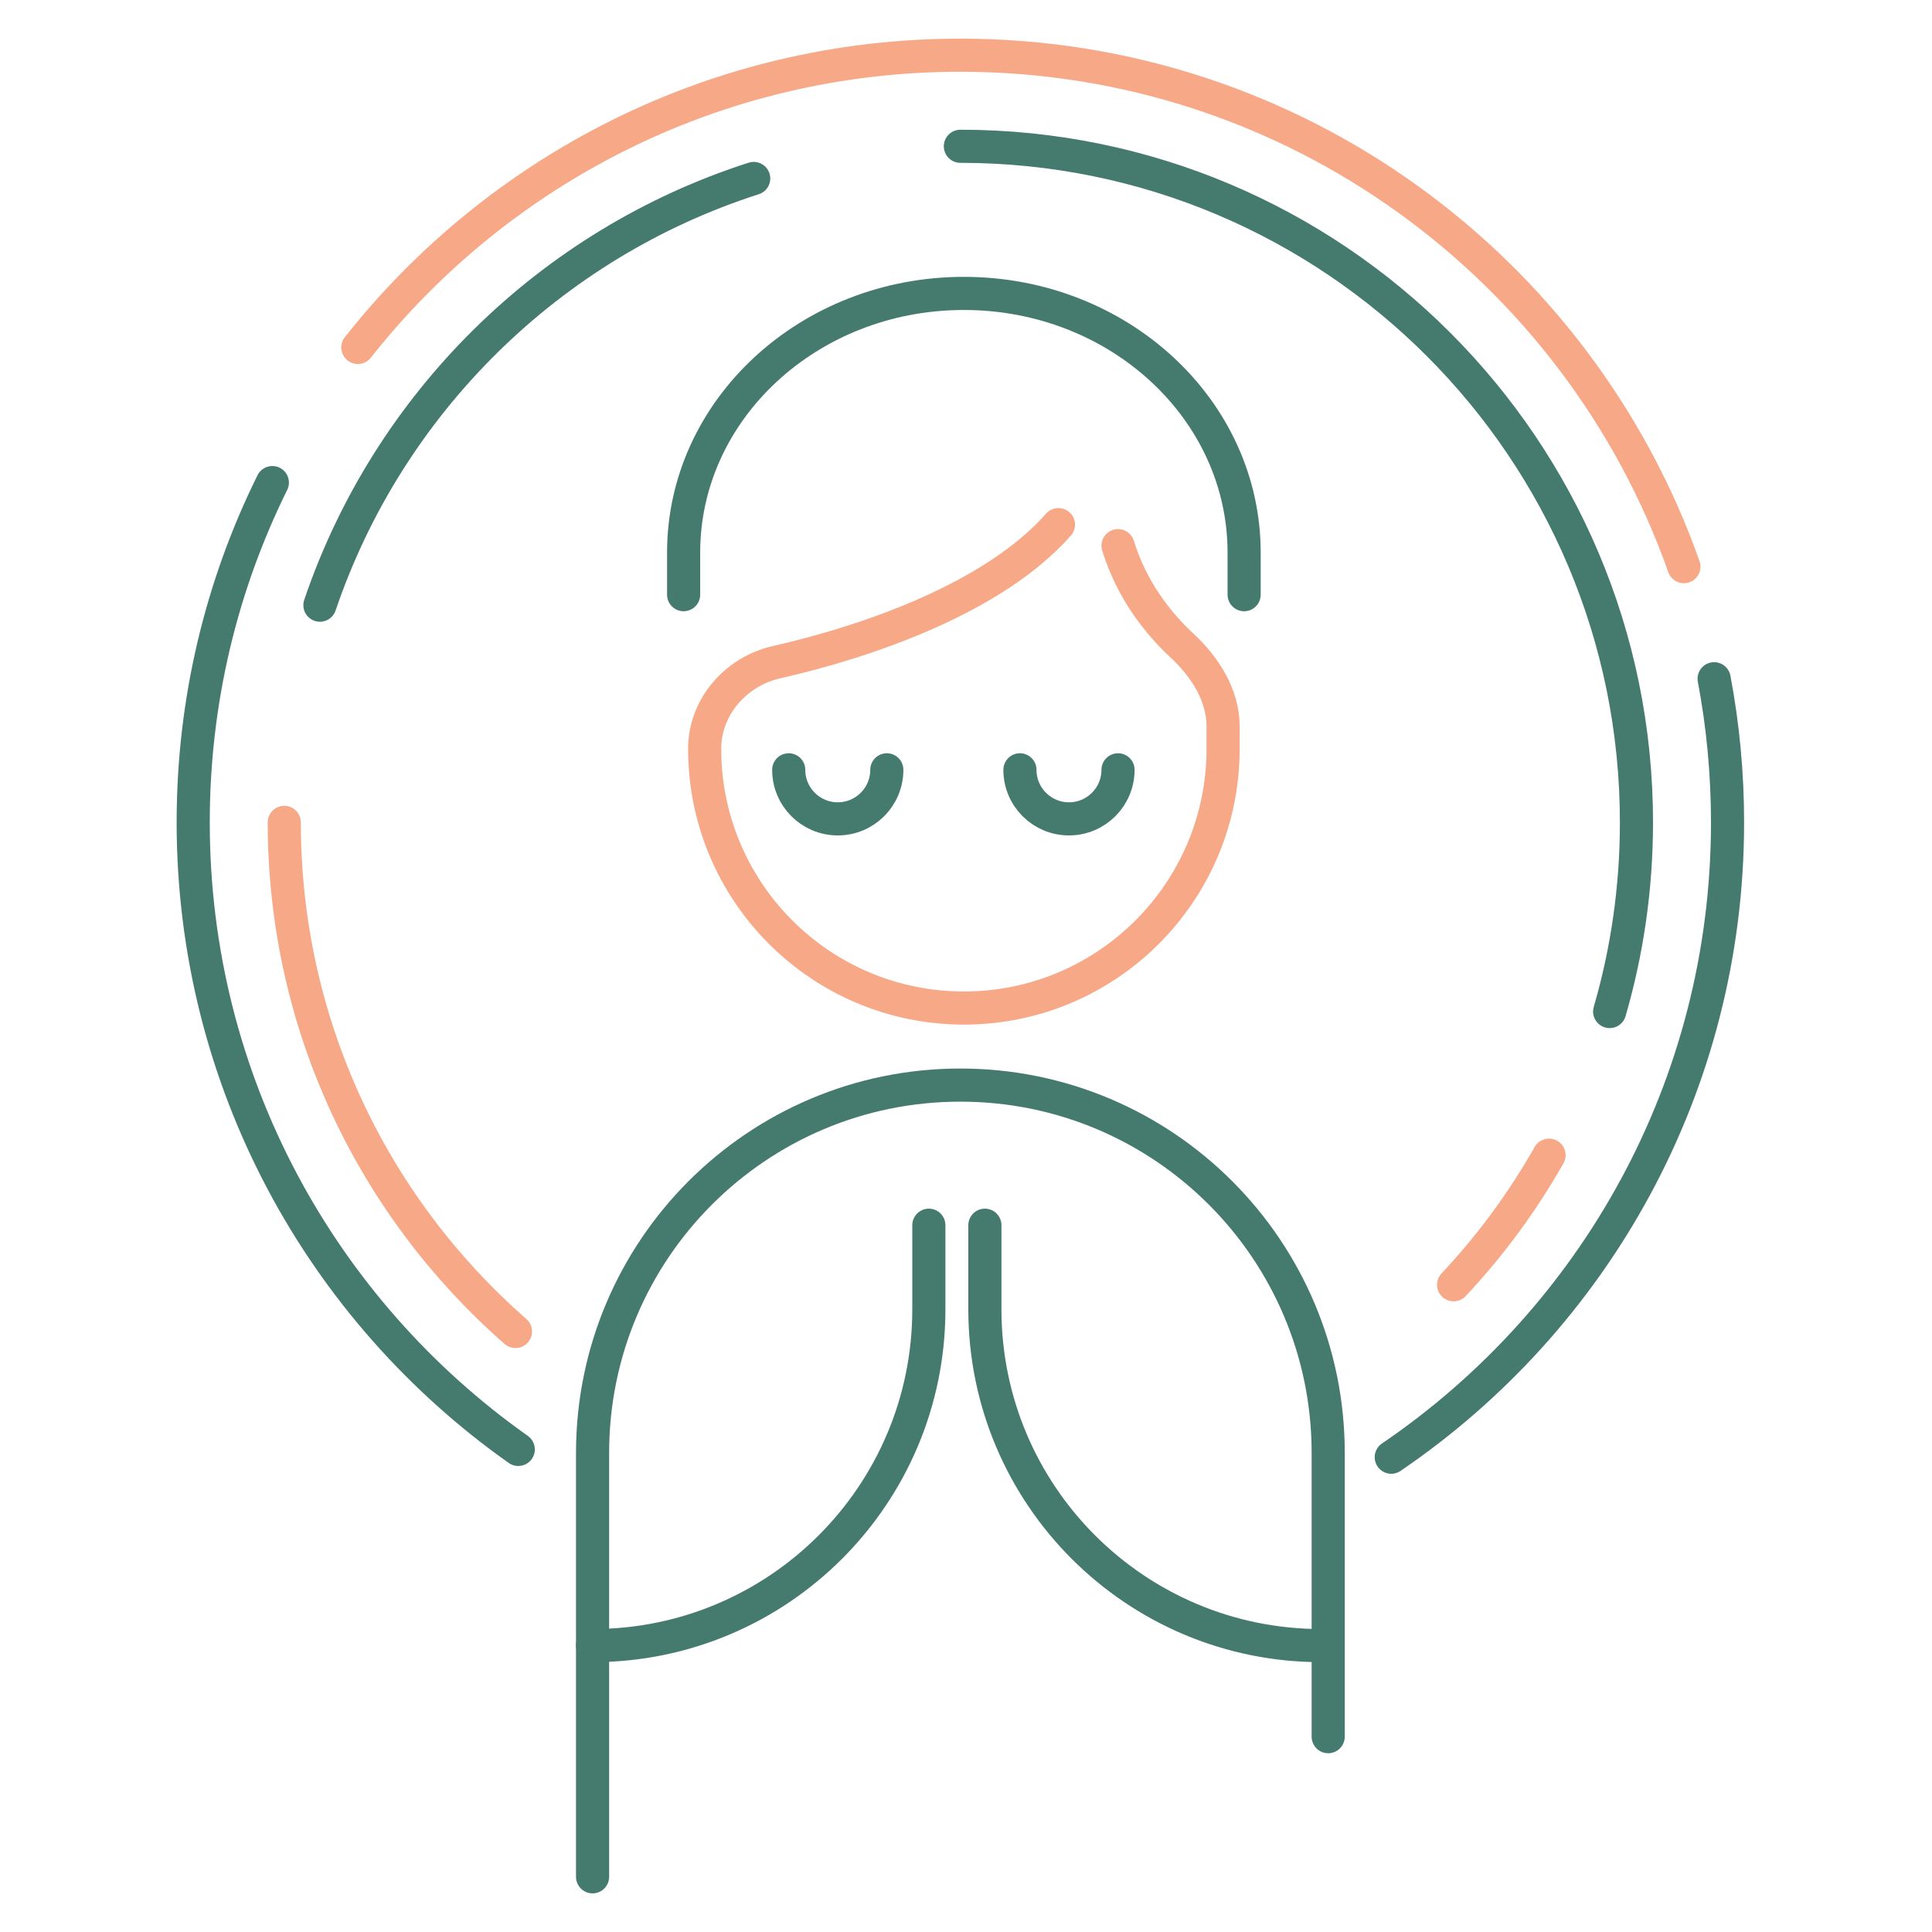<?xml version="1.0" encoding="UTF-8"?> <svg xmlns="http://www.w3.org/2000/svg" width="70" height="70" viewBox="0 0 70 70" fill="none"> <path d="M10.3 29.796C10.3 37.153 13.543 43.752 18.677 48.242" stroke="#F7A887" stroke-width="1.2" stroke-linecap="round"></path> <path d="M27.308 6.466C19.929 8.832 14.075 14.602 11.591 21.927" stroke="#457A6E" stroke-width="1.2" stroke-linecap="round"></path> <path d="M34.796 5.3C48.325 5.3 59.292 16.267 59.292 29.796C59.292 32.175 58.953 34.475 58.321 36.65" stroke="#457A6E" stroke-width="1.2" stroke-linecap="round"></path> <path d="M52.667 46.55C53.997 45.132 55.16 43.557 56.124 41.854" stroke="#F7A887" stroke-width="1.2" stroke-linecap="round"></path> <path d="M18.778 52.515C11.653 47.483 7 39.183 7 29.796C7 25.375 8.032 21.196 9.868 17.485" stroke="#457A6E" stroke-width="1.2" stroke-linecap="round"></path> <path d="M61.011 20.531C57.195 9.735 46.899 2 34.796 2C25.942 2 18.056 6.139 12.965 12.588" stroke="#F7A887" stroke-width="1.2" stroke-linecap="round"></path> <path d="M62.106 24.592C62.425 26.278 62.592 28.018 62.592 29.796C62.592 39.36 57.762 47.796 50.408 52.797" stroke="#457A6E" stroke-width="1.2" stroke-linecap="round"></path> <path d="M38.35 19.008C36.009 21.661 31.469 23.235 28.129 23.994C26.656 24.329 25.531 25.62 25.531 27.131V27.131C25.531 32.318 29.736 36.523 34.923 36.523C40.11 36.523 44.315 32.318 44.315 27.131V26.32C44.315 25.183 43.652 24.154 42.818 23.382C41.941 22.57 40.997 21.36 40.508 19.769" stroke="#F7A887" stroke-width="1.2" stroke-linecap="round"></path> <path d="M45.077 21.546V20.023C45.077 14.836 40.531 10.631 34.923 10.631C29.315 10.631 24.769 14.836 24.769 20.023V21.546" stroke="#457A6E" stroke-width="1.2" stroke-linecap="round"></path> <path d="M48.123 62.923V52.642C48.123 45.282 42.157 39.315 34.796 39.315V39.315C27.436 39.315 21.47 45.282 21.47 52.642V68" stroke="#457A6E" stroke-width="1.2" stroke-linecap="round"></path> <path d="M33.654 44.392V47.438C33.654 54.168 28.199 59.623 21.469 59.623V59.623" stroke="#457A6E" stroke-width="1.2" stroke-linecap="round"></path> <path d="M35.684 44.392V47.438C35.684 54.168 41.14 59.623 47.869 59.623V59.623" stroke="#457A6E" stroke-width="1.2" stroke-linecap="round"></path> <path d="M32.131 27.892C32.131 28.874 31.335 29.669 30.354 29.669C29.372 29.669 28.577 28.874 28.577 27.892" stroke="#457A6E" stroke-width="1.2" stroke-linecap="round"></path> <path d="M40.508 27.892C40.508 28.874 39.712 29.669 38.731 29.669C37.749 29.669 36.954 28.874 36.954 27.892" stroke="#457A6E" stroke-width="1.2" stroke-linecap="round"></path> </svg> 